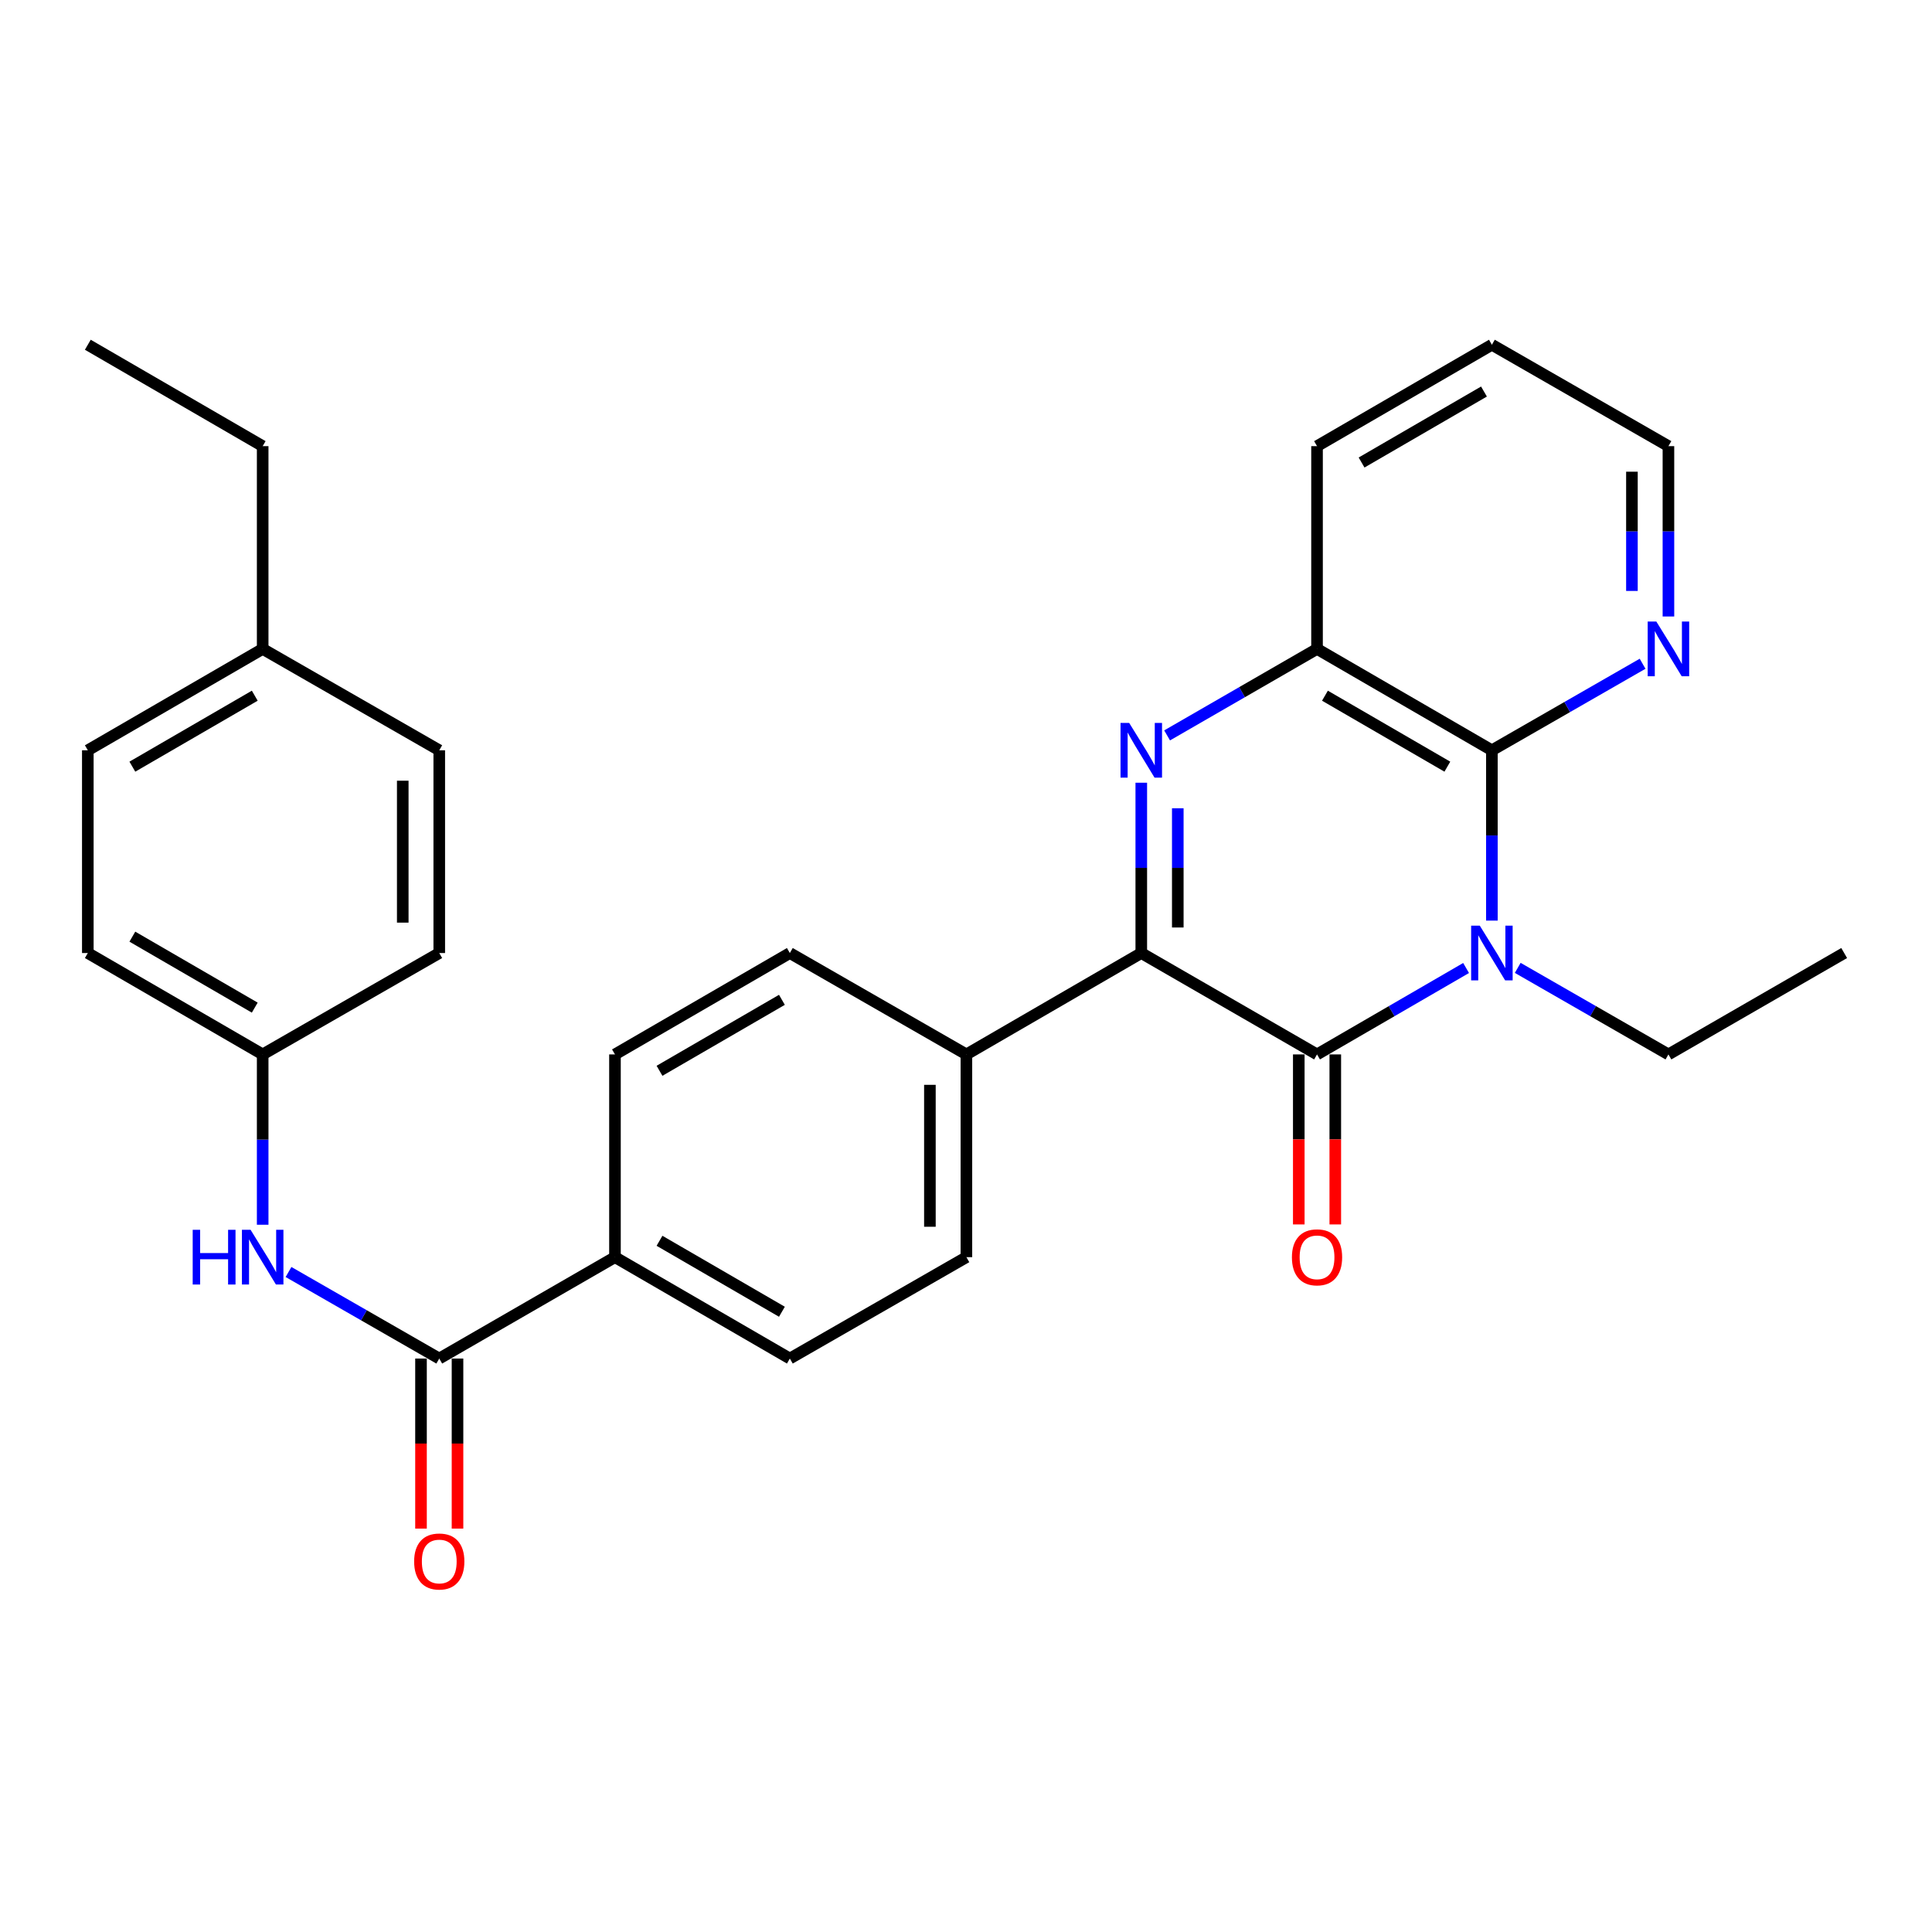 <?xml version='1.0' encoding='iso-8859-1'?>
<svg version='1.1' baseProfile='full'
              xmlns='http://www.w3.org/2000/svg'
                      xmlns:rdkit='http://www.rdkit.org/xml'
                      xmlns:xlink='http://www.w3.org/1999/xlink'
                  xml:space='preserve'
width='1000px' height='1000px' viewBox='0 0 1000 1000'>
<!-- END OF HEADER -->
<rect style='opacity:1.0;fill:#FFFFFF;stroke:none' width='1000' height='1000' x='0' y='0'> </rect>
<path class='bond-0' d='M 758.845,501.034 L 720.27,523.4' style='fill:none;fill-rule:evenodd;stroke:#0000FF;stroke-width:6px;stroke-linecap:butt;stroke-linejoin:miter;stroke-opacity:1' />
<path class='bond-0' d='M 720.27,523.4 L 681.694,545.766' style='fill:none;fill-rule:evenodd;stroke:#000000;stroke-width:6px;stroke-linecap:butt;stroke-linejoin:miter;stroke-opacity:1' />
<path class='bond-3' d='M 772.2,476.507 L 772.2,432.429' style='fill:none;fill-rule:evenodd;stroke:#0000FF;stroke-width:6px;stroke-linecap:butt;stroke-linejoin:miter;stroke-opacity:1' />
<path class='bond-3' d='M 772.2,432.429 L 772.2,388.351' style='fill:none;fill-rule:evenodd;stroke:#000000;stroke-width:6px;stroke-linecap:butt;stroke-linejoin:miter;stroke-opacity:1' />
<path class='bond-16' d='M 785.575,500.971 L 824.576,523.369' style='fill:none;fill-rule:evenodd;stroke:#0000FF;stroke-width:6px;stroke-linecap:butt;stroke-linejoin:miter;stroke-opacity:1' />
<path class='bond-16' d='M 824.576,523.369 L 863.578,545.766' style='fill:none;fill-rule:evenodd;stroke:#000000;stroke-width:6px;stroke-linecap:butt;stroke-linejoin:miter;stroke-opacity:1' />
<path class='bond-2' d='M 681.694,545.766 L 590.726,493.291' style='fill:none;fill-rule:evenodd;stroke:#000000;stroke-width:6px;stroke-linecap:butt;stroke-linejoin:miter;stroke-opacity:1' />
<path class='bond-9' d='M 672.247,545.766 L 672.247,589.764' style='fill:none;fill-rule:evenodd;stroke:#000000;stroke-width:6px;stroke-linecap:butt;stroke-linejoin:miter;stroke-opacity:1' />
<path class='bond-9' d='M 672.247,589.764 L 672.247,633.762' style='fill:none;fill-rule:evenodd;stroke:#FF0000;stroke-width:6px;stroke-linecap:butt;stroke-linejoin:miter;stroke-opacity:1' />
<path class='bond-9' d='M 691.142,545.766 L 691.142,589.764' style='fill:none;fill-rule:evenodd;stroke:#000000;stroke-width:6px;stroke-linecap:butt;stroke-linejoin:miter;stroke-opacity:1' />
<path class='bond-9' d='M 691.142,589.764 L 691.142,633.762' style='fill:none;fill-rule:evenodd;stroke:#FF0000;stroke-width:6px;stroke-linecap:butt;stroke-linejoin:miter;stroke-opacity:1' />
<path class='bond-1' d='M 604.092,380.642 L 642.893,358.259' style='fill:none;fill-rule:evenodd;stroke:#0000FF;stroke-width:6px;stroke-linecap:butt;stroke-linejoin:miter;stroke-opacity:1' />
<path class='bond-1' d='M 642.893,358.259 L 681.694,335.876' style='fill:none;fill-rule:evenodd;stroke:#000000;stroke-width:6px;stroke-linecap:butt;stroke-linejoin:miter;stroke-opacity:1' />
<path class='bond-29' d='M 590.726,405.135 L 590.726,449.213' style='fill:none;fill-rule:evenodd;stroke:#0000FF;stroke-width:6px;stroke-linecap:butt;stroke-linejoin:miter;stroke-opacity:1' />
<path class='bond-29' d='M 590.726,449.213 L 590.726,493.291' style='fill:none;fill-rule:evenodd;stroke:#000000;stroke-width:6px;stroke-linecap:butt;stroke-linejoin:miter;stroke-opacity:1' />
<path class='bond-29' d='M 609.621,418.358 L 609.621,449.213' style='fill:none;fill-rule:evenodd;stroke:#0000FF;stroke-width:6px;stroke-linecap:butt;stroke-linejoin:miter;stroke-opacity:1' />
<path class='bond-29' d='M 609.621,449.213 L 609.621,480.068' style='fill:none;fill-rule:evenodd;stroke:#000000;stroke-width:6px;stroke-linecap:butt;stroke-linejoin:miter;stroke-opacity:1' />
<path class='bond-7' d='M 590.726,493.291 L 500.21,545.766' style='fill:none;fill-rule:evenodd;stroke:#000000;stroke-width:6px;stroke-linecap:butt;stroke-linejoin:miter;stroke-opacity:1' />
<path class='bond-4' d='M 772.2,388.351 L 681.694,335.876' style='fill:none;fill-rule:evenodd;stroke:#000000;stroke-width:6px;stroke-linecap:butt;stroke-linejoin:miter;stroke-opacity:1' />
<path class='bond-4' d='M 749.147,396.826 L 685.793,360.094' style='fill:none;fill-rule:evenodd;stroke:#000000;stroke-width:6px;stroke-linecap:butt;stroke-linejoin:miter;stroke-opacity:1' />
<path class='bond-8' d='M 772.2,388.351 L 811.202,365.954' style='fill:none;fill-rule:evenodd;stroke:#000000;stroke-width:6px;stroke-linecap:butt;stroke-linejoin:miter;stroke-opacity:1' />
<path class='bond-8' d='M 811.202,365.954 L 850.203,343.557' style='fill:none;fill-rule:evenodd;stroke:#0000FF;stroke-width:6px;stroke-linecap:butt;stroke-linejoin:miter;stroke-opacity:1' />
<path class='bond-23' d='M 681.694,335.876 L 681.694,230.926' style='fill:none;fill-rule:evenodd;stroke:#000000;stroke-width:6px;stroke-linecap:butt;stroke-linejoin:miter;stroke-opacity:1' />
<path class='bond-5' d='M 227.359,703.18 L 318.306,650.705' style='fill:none;fill-rule:evenodd;stroke:#000000;stroke-width:6px;stroke-linecap:butt;stroke-linejoin:miter;stroke-opacity:1' />
<path class='bond-6' d='M 227.359,703.18 L 188.347,680.782' style='fill:none;fill-rule:evenodd;stroke:#000000;stroke-width:6px;stroke-linecap:butt;stroke-linejoin:miter;stroke-opacity:1' />
<path class='bond-6' d='M 188.347,680.782 L 149.335,658.384' style='fill:none;fill-rule:evenodd;stroke:#0000FF;stroke-width:6px;stroke-linecap:butt;stroke-linejoin:miter;stroke-opacity:1' />
<path class='bond-11' d='M 217.911,703.18 L 217.911,747.189' style='fill:none;fill-rule:evenodd;stroke:#000000;stroke-width:6px;stroke-linecap:butt;stroke-linejoin:miter;stroke-opacity:1' />
<path class='bond-11' d='M 217.911,747.189 L 217.911,791.197' style='fill:none;fill-rule:evenodd;stroke:#FF0000;stroke-width:6px;stroke-linecap:butt;stroke-linejoin:miter;stroke-opacity:1' />
<path class='bond-11' d='M 236.806,703.18 L 236.806,747.189' style='fill:none;fill-rule:evenodd;stroke:#000000;stroke-width:6px;stroke-linecap:butt;stroke-linejoin:miter;stroke-opacity:1' />
<path class='bond-11' d='M 236.806,747.189 L 236.806,791.197' style='fill:none;fill-rule:evenodd;stroke:#FF0000;stroke-width:6px;stroke-linecap:butt;stroke-linejoin:miter;stroke-opacity:1' />
<path class='bond-17' d='M 135.961,633.922 L 135.961,589.844' style='fill:none;fill-rule:evenodd;stroke:#0000FF;stroke-width:6px;stroke-linecap:butt;stroke-linejoin:miter;stroke-opacity:1' />
<path class='bond-17' d='M 135.961,589.844 L 135.961,545.766' style='fill:none;fill-rule:evenodd;stroke:#000000;stroke-width:6px;stroke-linecap:butt;stroke-linejoin:miter;stroke-opacity:1' />
<path class='bond-12' d='M 500.21,545.766 L 500.21,650.705' style='fill:none;fill-rule:evenodd;stroke:#000000;stroke-width:6px;stroke-linecap:butt;stroke-linejoin:miter;stroke-opacity:1' />
<path class='bond-12' d='M 481.315,561.507 L 481.315,634.965' style='fill:none;fill-rule:evenodd;stroke:#000000;stroke-width:6px;stroke-linecap:butt;stroke-linejoin:miter;stroke-opacity:1' />
<path class='bond-13' d='M 500.21,545.766 L 408.822,493.291' style='fill:none;fill-rule:evenodd;stroke:#000000;stroke-width:6px;stroke-linecap:butt;stroke-linejoin:miter;stroke-opacity:1' />
<path class='bond-24' d='M 863.578,319.093 L 863.578,275.01' style='fill:none;fill-rule:evenodd;stroke:#0000FF;stroke-width:6px;stroke-linecap:butt;stroke-linejoin:miter;stroke-opacity:1' />
<path class='bond-24' d='M 863.578,275.01 L 863.578,230.926' style='fill:none;fill-rule:evenodd;stroke:#000000;stroke-width:6px;stroke-linecap:butt;stroke-linejoin:miter;stroke-opacity:1' />
<path class='bond-24' d='M 844.683,305.868 L 844.683,275.01' style='fill:none;fill-rule:evenodd;stroke:#0000FF;stroke-width:6px;stroke-linecap:butt;stroke-linejoin:miter;stroke-opacity:1' />
<path class='bond-24' d='M 844.683,275.01 L 844.683,244.151' style='fill:none;fill-rule:evenodd;stroke:#000000;stroke-width:6px;stroke-linecap:butt;stroke-linejoin:miter;stroke-opacity:1' />
<path class='bond-10' d='M 318.306,650.705 L 318.306,545.766' style='fill:none;fill-rule:evenodd;stroke:#000000;stroke-width:6px;stroke-linecap:butt;stroke-linejoin:miter;stroke-opacity:1' />
<path class='bond-31' d='M 318.306,650.705 L 408.822,703.18' style='fill:none;fill-rule:evenodd;stroke:#000000;stroke-width:6px;stroke-linecap:butt;stroke-linejoin:miter;stroke-opacity:1' />
<path class='bond-31' d='M 341.36,642.23 L 404.721,678.963' style='fill:none;fill-rule:evenodd;stroke:#000000;stroke-width:6px;stroke-linecap:butt;stroke-linejoin:miter;stroke-opacity:1' />
<path class='bond-15' d='M 500.21,650.705 L 408.822,703.18' style='fill:none;fill-rule:evenodd;stroke:#000000;stroke-width:6px;stroke-linecap:butt;stroke-linejoin:miter;stroke-opacity:1' />
<path class='bond-14' d='M 408.822,493.291 L 318.306,545.766' style='fill:none;fill-rule:evenodd;stroke:#000000;stroke-width:6px;stroke-linecap:butt;stroke-linejoin:miter;stroke-opacity:1' />
<path class='bond-14' d='M 404.721,517.509 L 341.36,554.241' style='fill:none;fill-rule:evenodd;stroke:#000000;stroke-width:6px;stroke-linecap:butt;stroke-linejoin:miter;stroke-opacity:1' />
<path class='bond-26' d='M 863.578,545.766 L 954.545,493.291' style='fill:none;fill-rule:evenodd;stroke:#000000;stroke-width:6px;stroke-linecap:butt;stroke-linejoin:miter;stroke-opacity:1' />
<path class='bond-19' d='M 135.961,545.766 L 227.359,493.291' style='fill:none;fill-rule:evenodd;stroke:#000000;stroke-width:6px;stroke-linecap:butt;stroke-linejoin:miter;stroke-opacity:1' />
<path class='bond-20' d='M 135.961,545.766 L 45.455,493.291' style='fill:none;fill-rule:evenodd;stroke:#000000;stroke-width:6px;stroke-linecap:butt;stroke-linejoin:miter;stroke-opacity:1' />
<path class='bond-20' d='M 131.862,521.549 L 68.508,484.816' style='fill:none;fill-rule:evenodd;stroke:#000000;stroke-width:6px;stroke-linecap:butt;stroke-linejoin:miter;stroke-opacity:1' />
<path class='bond-18' d='M 135.961,335.876 L 45.455,388.351' style='fill:none;fill-rule:evenodd;stroke:#000000;stroke-width:6px;stroke-linecap:butt;stroke-linejoin:miter;stroke-opacity:1' />
<path class='bond-18' d='M 131.862,360.094 L 68.508,396.826' style='fill:none;fill-rule:evenodd;stroke:#000000;stroke-width:6px;stroke-linecap:butt;stroke-linejoin:miter;stroke-opacity:1' />
<path class='bond-25' d='M 135.961,335.876 L 135.961,230.926' style='fill:none;fill-rule:evenodd;stroke:#000000;stroke-width:6px;stroke-linecap:butt;stroke-linejoin:miter;stroke-opacity:1' />
<path class='bond-32' d='M 135.961,335.876 L 227.359,388.351' style='fill:none;fill-rule:evenodd;stroke:#000000;stroke-width:6px;stroke-linecap:butt;stroke-linejoin:miter;stroke-opacity:1' />
<path class='bond-21' d='M 227.359,493.291 L 227.359,388.351' style='fill:none;fill-rule:evenodd;stroke:#000000;stroke-width:6px;stroke-linecap:butt;stroke-linejoin:miter;stroke-opacity:1' />
<path class='bond-21' d='M 208.464,477.55 L 208.464,404.092' style='fill:none;fill-rule:evenodd;stroke:#000000;stroke-width:6px;stroke-linecap:butt;stroke-linejoin:miter;stroke-opacity:1' />
<path class='bond-22' d='M 45.455,493.291 L 45.455,388.351' style='fill:none;fill-rule:evenodd;stroke:#000000;stroke-width:6px;stroke-linecap:butt;stroke-linejoin:miter;stroke-opacity:1' />
<path class='bond-30' d='M 681.694,230.926 L 772.2,178.441' style='fill:none;fill-rule:evenodd;stroke:#000000;stroke-width:6px;stroke-linecap:butt;stroke-linejoin:miter;stroke-opacity:1' />
<path class='bond-30' d='M 704.749,239.399 L 768.103,202.659' style='fill:none;fill-rule:evenodd;stroke:#000000;stroke-width:6px;stroke-linecap:butt;stroke-linejoin:miter;stroke-opacity:1' />
<path class='bond-27' d='M 863.578,230.926 L 772.2,178.441' style='fill:none;fill-rule:evenodd;stroke:#000000;stroke-width:6px;stroke-linecap:butt;stroke-linejoin:miter;stroke-opacity:1' />
<path class='bond-28' d='M 135.961,230.926 L 45.455,178.441' style='fill:none;fill-rule:evenodd;stroke:#000000;stroke-width:6px;stroke-linecap:butt;stroke-linejoin:miter;stroke-opacity:1' />
<path  class='atom-0' d='M 765.94 479.131
L 775.22 494.131
Q 776.14 495.611, 777.62 498.291
Q 779.1 500.971, 779.18 501.131
L 779.18 479.131
L 782.94 479.131
L 782.94 507.451
L 779.06 507.451
L 769.1 491.051
Q 767.94 489.131, 766.7 486.931
Q 765.5 484.731, 765.14 484.051
L 765.14 507.451
L 761.46 507.451
L 761.46 479.131
L 765.94 479.131
' fill='#0000FF'/>
<path  class='atom-2' d='M 584.466 374.191
L 593.746 389.191
Q 594.666 390.671, 596.146 393.351
Q 597.626 396.031, 597.706 396.191
L 597.706 374.191
L 601.466 374.191
L 601.466 402.511
L 597.586 402.511
L 587.626 386.111
Q 586.466 384.191, 585.226 381.991
Q 584.026 379.791, 583.666 379.111
L 583.666 402.511
L 579.986 402.511
L 579.986 374.191
L 584.466 374.191
' fill='#0000FF'/>
<path  class='atom-7' d='M 99.74 636.545
L 103.581 636.545
L 103.581 648.585
L 118.061 648.585
L 118.061 636.545
L 121.901 636.545
L 121.901 664.865
L 118.061 664.865
L 118.061 651.785
L 103.581 651.785
L 103.581 664.865
L 99.74 664.865
L 99.74 636.545
' fill='#0000FF'/>
<path  class='atom-7' d='M 129.701 636.545
L 138.981 651.545
Q 139.901 653.025, 141.381 655.705
Q 142.861 658.385, 142.941 658.545
L 142.941 636.545
L 146.701 636.545
L 146.701 664.865
L 142.821 664.865
L 132.861 648.465
Q 131.701 646.545, 130.461 644.345
Q 129.261 642.145, 128.901 641.465
L 128.901 664.865
L 125.221 664.865
L 125.221 636.545
L 129.701 636.545
' fill='#0000FF'/>
<path  class='atom-9' d='M 857.318 321.716
L 866.598 336.716
Q 867.518 338.196, 868.998 340.876
Q 870.478 343.556, 870.558 343.716
L 870.558 321.716
L 874.318 321.716
L 874.318 350.036
L 870.438 350.036
L 860.478 333.636
Q 859.318 331.716, 858.078 329.516
Q 856.878 327.316, 856.518 326.636
L 856.518 350.036
L 852.838 350.036
L 852.838 321.716
L 857.318 321.716
' fill='#0000FF'/>
<path  class='atom-10' d='M 668.694 650.785
Q 668.694 643.985, 672.054 640.185
Q 675.414 636.385, 681.694 636.385
Q 687.974 636.385, 691.334 640.185
Q 694.694 643.985, 694.694 650.785
Q 694.694 657.665, 691.294 661.585
Q 687.894 665.465, 681.694 665.465
Q 675.454 665.465, 672.054 661.585
Q 668.694 657.705, 668.694 650.785
M 681.694 662.265
Q 686.014 662.265, 688.334 659.385
Q 690.694 656.465, 690.694 650.785
Q 690.694 645.225, 688.334 642.425
Q 686.014 639.585, 681.694 639.585
Q 677.374 639.585, 675.014 642.385
Q 672.694 645.185, 672.694 650.785
Q 672.694 656.505, 675.014 659.385
Q 677.374 662.265, 681.694 662.265
' fill='#FF0000'/>
<path  class='atom-12' d='M 214.359 808.221
Q 214.359 801.421, 217.719 797.621
Q 221.079 793.821, 227.359 793.821
Q 233.639 793.821, 236.999 797.621
Q 240.359 801.421, 240.359 808.221
Q 240.359 815.101, 236.959 819.021
Q 233.559 822.901, 227.359 822.901
Q 221.119 822.901, 217.719 819.021
Q 214.359 815.141, 214.359 808.221
M 227.359 819.701
Q 231.679 819.701, 233.999 816.821
Q 236.359 813.901, 236.359 808.221
Q 236.359 802.661, 233.999 799.861
Q 231.679 797.021, 227.359 797.021
Q 223.039 797.021, 220.679 799.821
Q 218.359 802.621, 218.359 808.221
Q 218.359 813.941, 220.679 816.821
Q 223.039 819.701, 227.359 819.701
' fill='#FF0000'/>
</svg>
